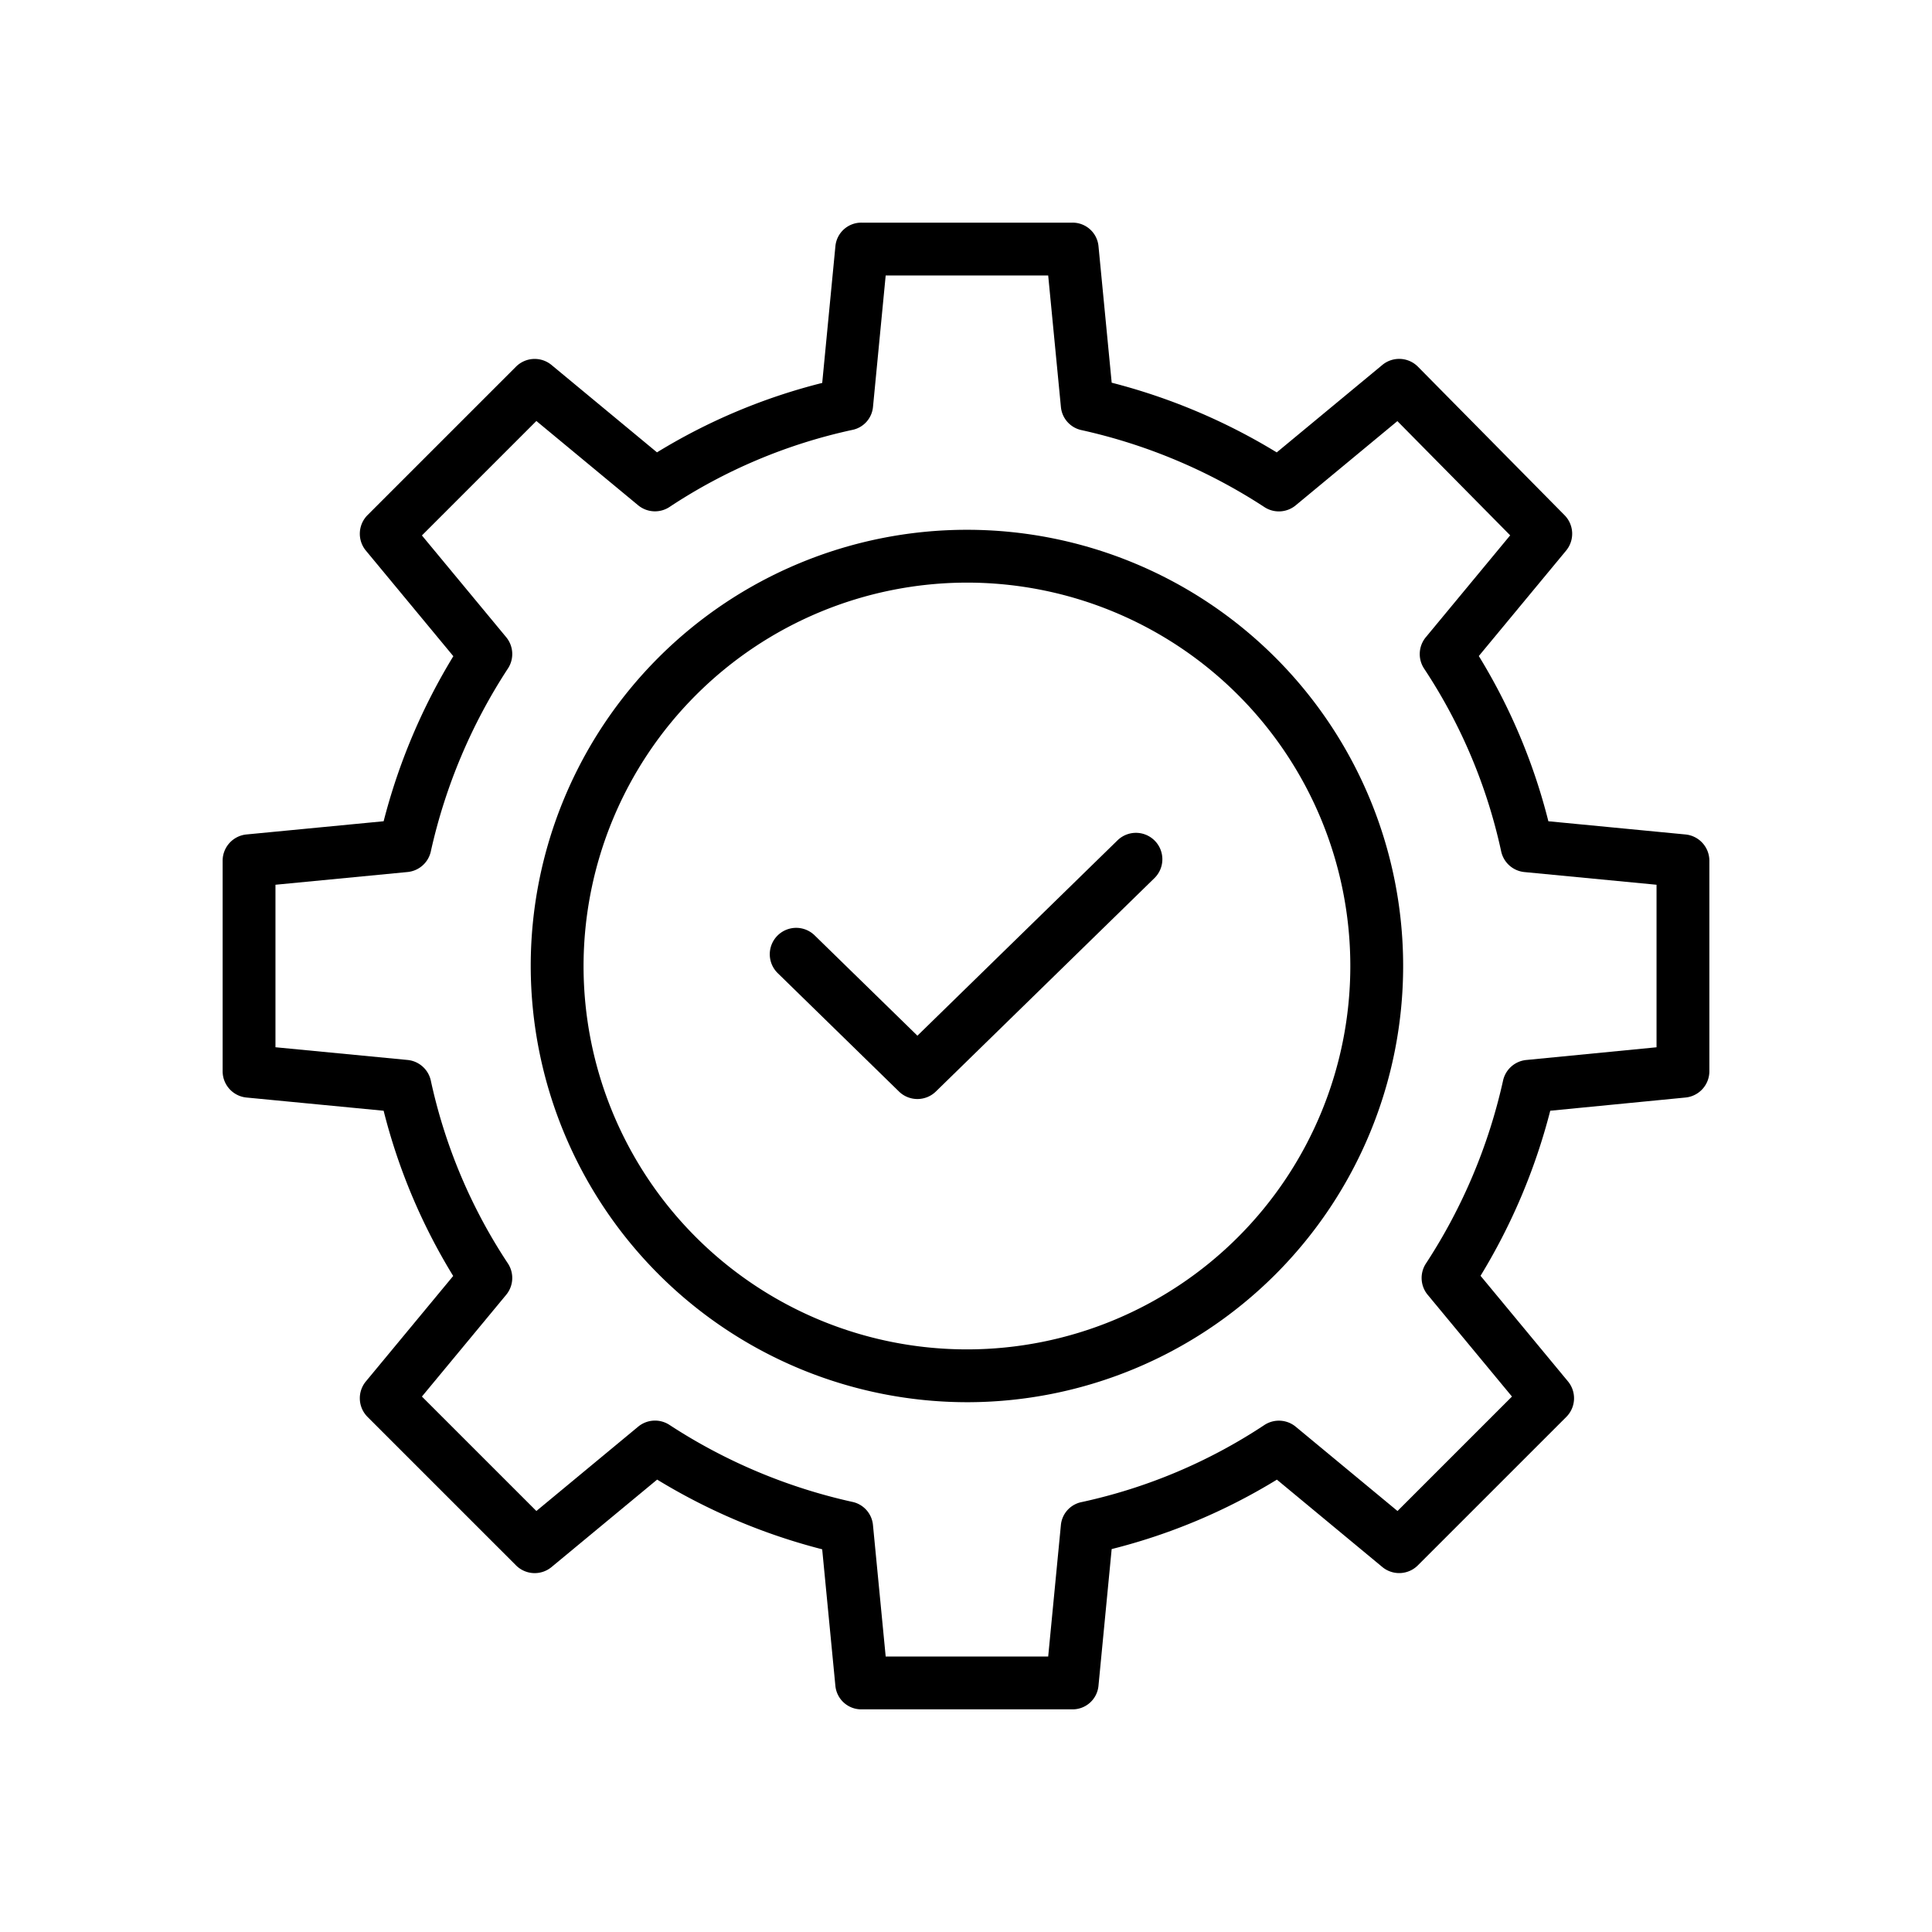 <?xml version="1.0" encoding="UTF-8"?> <svg xmlns="http://www.w3.org/2000/svg" id="Layer_1" data-name="Layer 1" viewBox="0 0 512 512" width="512" height="512"> <title>Maintenance Check mark</title> <path d="M65.328,290.858l36.338,3.5A156.943,156.943,0,0,0,120.1,338.146L96.965,366.083a7,7,0,0,0,.441,9.415l39.345,39.344a7,7,0,0,0,9.415.442l27.984-23.175a160.443,160.443,0,0,0,43.739,18.472l3.5,36.215a6.892,6.892,0,0,0,6.967,6.2h55.78a6.892,6.892,0,0,0,6.967-6.2l3.5-36.275a156.828,156.828,0,0,0,43.788-18.4l27.936,23.151a7,7,0,0,0,9.415-.434l39.345-39.34a7,7,0,0,0,.441-9.413L392.358,338.1a160.453,160.453,0,0,0,18.473-43.744l35.849-3.5A7,7,0,0,0,453,283.89V228.11a7,7,0,0,0-6.328-6.968l-36.338-3.5A156.943,156.943,0,0,0,391.9,173.854l23.135-27.937a7,7,0,0,0-.41-9.383L375.778,97.189a7,7,0,0,0-9.446-.473l-27.984,23.175a160.443,160.443,0,0,0-43.739-18.472l-3.5-36.215a6.892,6.892,0,0,0-6.967-6.2h-55.78a6.892,6.892,0,0,0-6.967,6.2l-3.5,36.275a156.816,156.816,0,0,0-43.786,18.4L146.166,96.732a7,7,0,0,0-9.415.433L97.406,136.506a7,7,0,0,0-.441,9.413L120.14,173.9a160.463,160.463,0,0,0-18.472,43.738l-36.34,3.5A7,7,0,0,0,59,228.11v55.78A7,7,0,0,0,65.328,290.858ZM73,234.468l35.009-3.374a7,7,0,0,0,6.17-5.489,146.6,146.6,0,0,1,20.455-48.484,7,7,0,0,0-.49-8.26L111.812,141.9l30.333-30.333L169.11,133.9a7,7,0,0,0,8.348.433,142.239,142.239,0,0,1,48.4-20.4,6.86,6.86,0,0,0,5.489-6.046L234.717,73h43.064l3.374,34.884a6.93,6.93,0,0,0,5.489,6.108,146.527,146.527,0,0,1,48.484,20.424,7,7,0,0,0,8.26-.506L370.322,111.6l29.892,30.271-22.358,27a7,7,0,0,0-.432,8.347,142.265,142.265,0,0,1,20.4,48.4,7,7,0,0,0,6.17,5.488L439,234.468V277.54l-34.519,3.367a7,7,0,0,0-6.162,5.488,146.614,146.614,0,0,1-20.455,48.484,7,7,0,0,0,.49,8.26L400.686,370.1l-30.332,30.333-26.966-22.332a7,7,0,0,0-8.348-.433,142.239,142.239,0,0,1-48.4,20.4,6.86,6.86,0,0,0-5.489,6.046L277.781,439H234.717l-3.374-34.884a6.93,6.93,0,0,0-5.489-6.108,146.527,146.527,0,0,1-48.484-20.424,7,7,0,0,0-8.26.506l-26.965,22.339L111.812,370.1l22.332-26.964a7,7,0,0,0,.432-8.347,142.265,142.265,0,0,1-20.4-48.4,7,7,0,0,0-6.17-5.488L73,277.532Z"></path> <path d="M256.249,371.6A115.6,115.6,0,1,0,140.648,256,115.732,115.732,0,0,0,256.249,371.6Zm0-217.2A101.6,101.6,0,1,1,154.648,256,101.717,101.717,0,0,1,256.249,154.4Z"></path> <path d="M238.234,289.261a7,7,0,0,0,9.78,0l57.876-56.505a7,7,0,1,0-9.78-10.017L243.124,274.47,215.89,247.88a7,7,0,1,0-9.78,10.018Z"></path> </svg> 